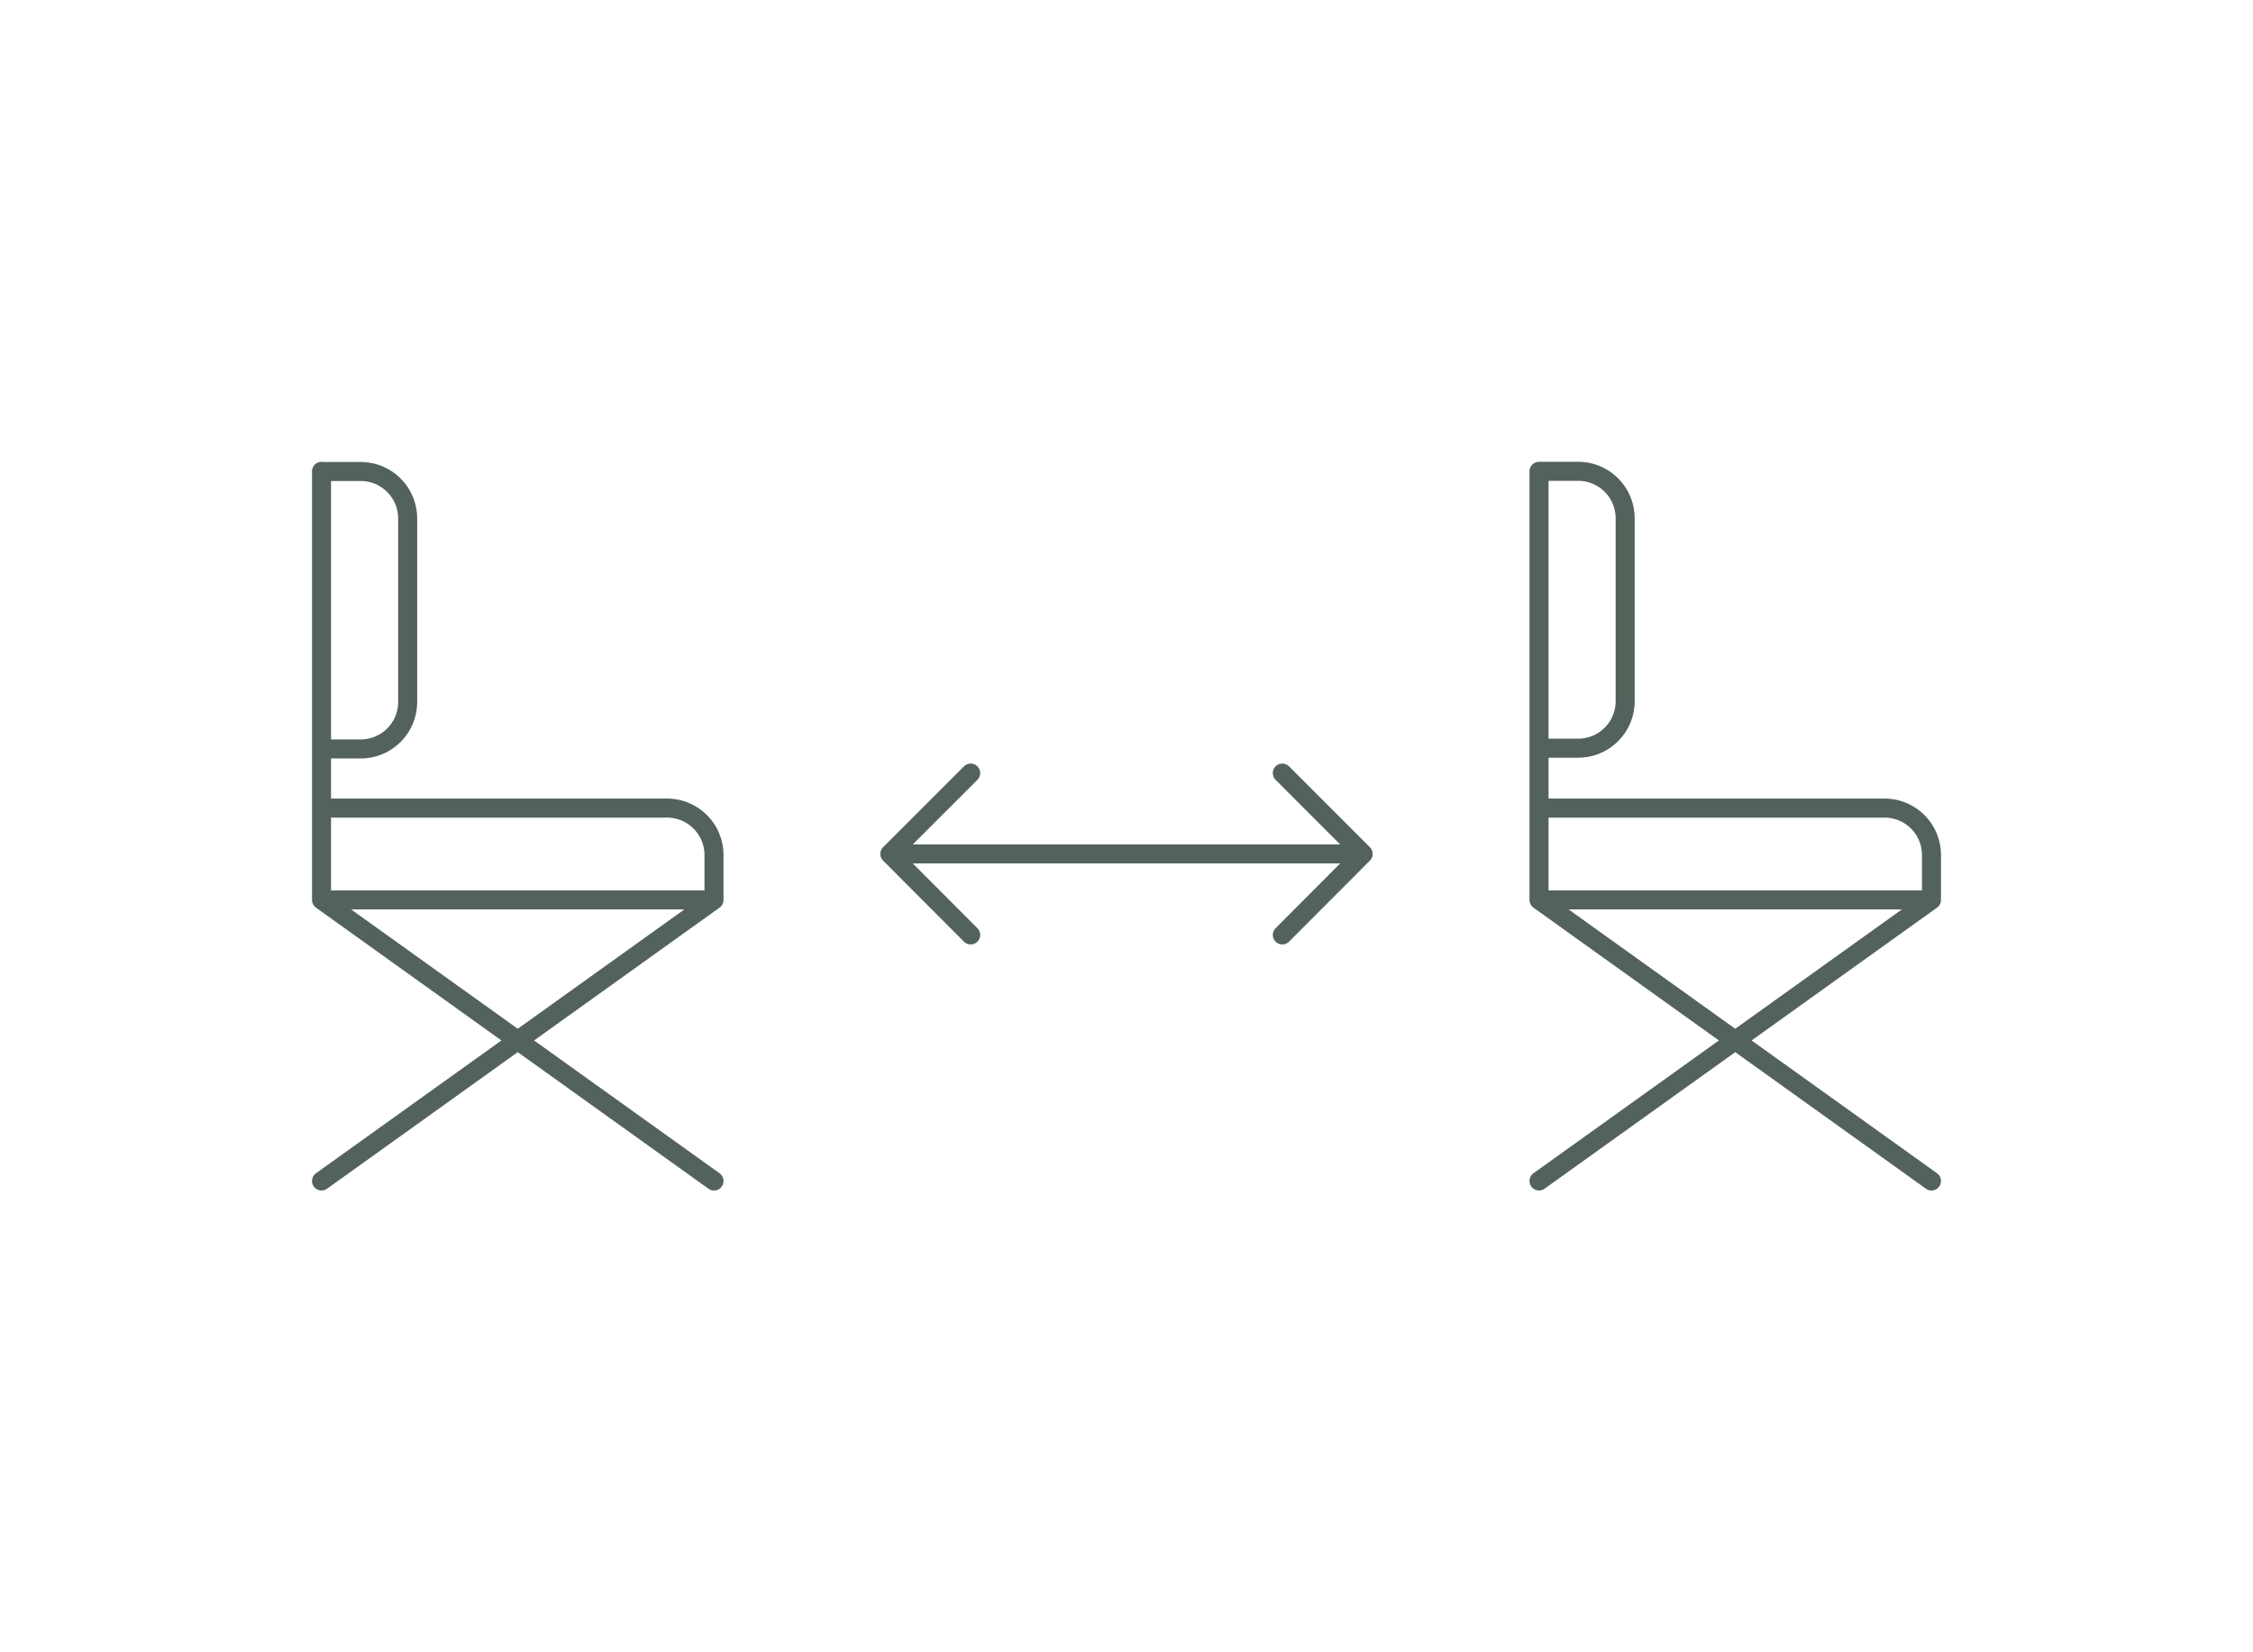<svg xmlns="http://www.w3.org/2000/svg" viewBox="0 0 118.49 85.04" width="150" height="110"><defs><style>.a{fill:none;stroke:#53625a;stroke-linecap:round;stroke-linejoin:round}</style></defs><path class="a" d="M16.91 41.57h18.17A2.47 2.47 0 0137.55 44v2.4H16.91v-4.83zM21.44 26.33v9.66a2.47 2.47 0 01-2.47 2.47h-2.06V23.87h2.06a2.47 2.47 0 012.47 2.46zM16.91 43.5V23.86M16.91 46.4l20.64 14.78M37.55 46.4L16.91 61.18M80.94 41.57h18.17a2.47 2.47 0 012.47 2.43v2.4H80.94v-4.83zM85.47 26.32v9.63A2.47 2.47 0 0183 38.42h-2.06V23.86H83a2.47 2.47 0 012.47 2.46zM80.94 43.5V23.86M80.94 46.4l20.64 14.78M101.58 46.4L80.94 61.18M71.69 43.98H46.8M51.05 48.24l-4.25-4.26 4.25-4.25M67.44 48.24l4.25-4.26-4.25-4.25"/></svg>